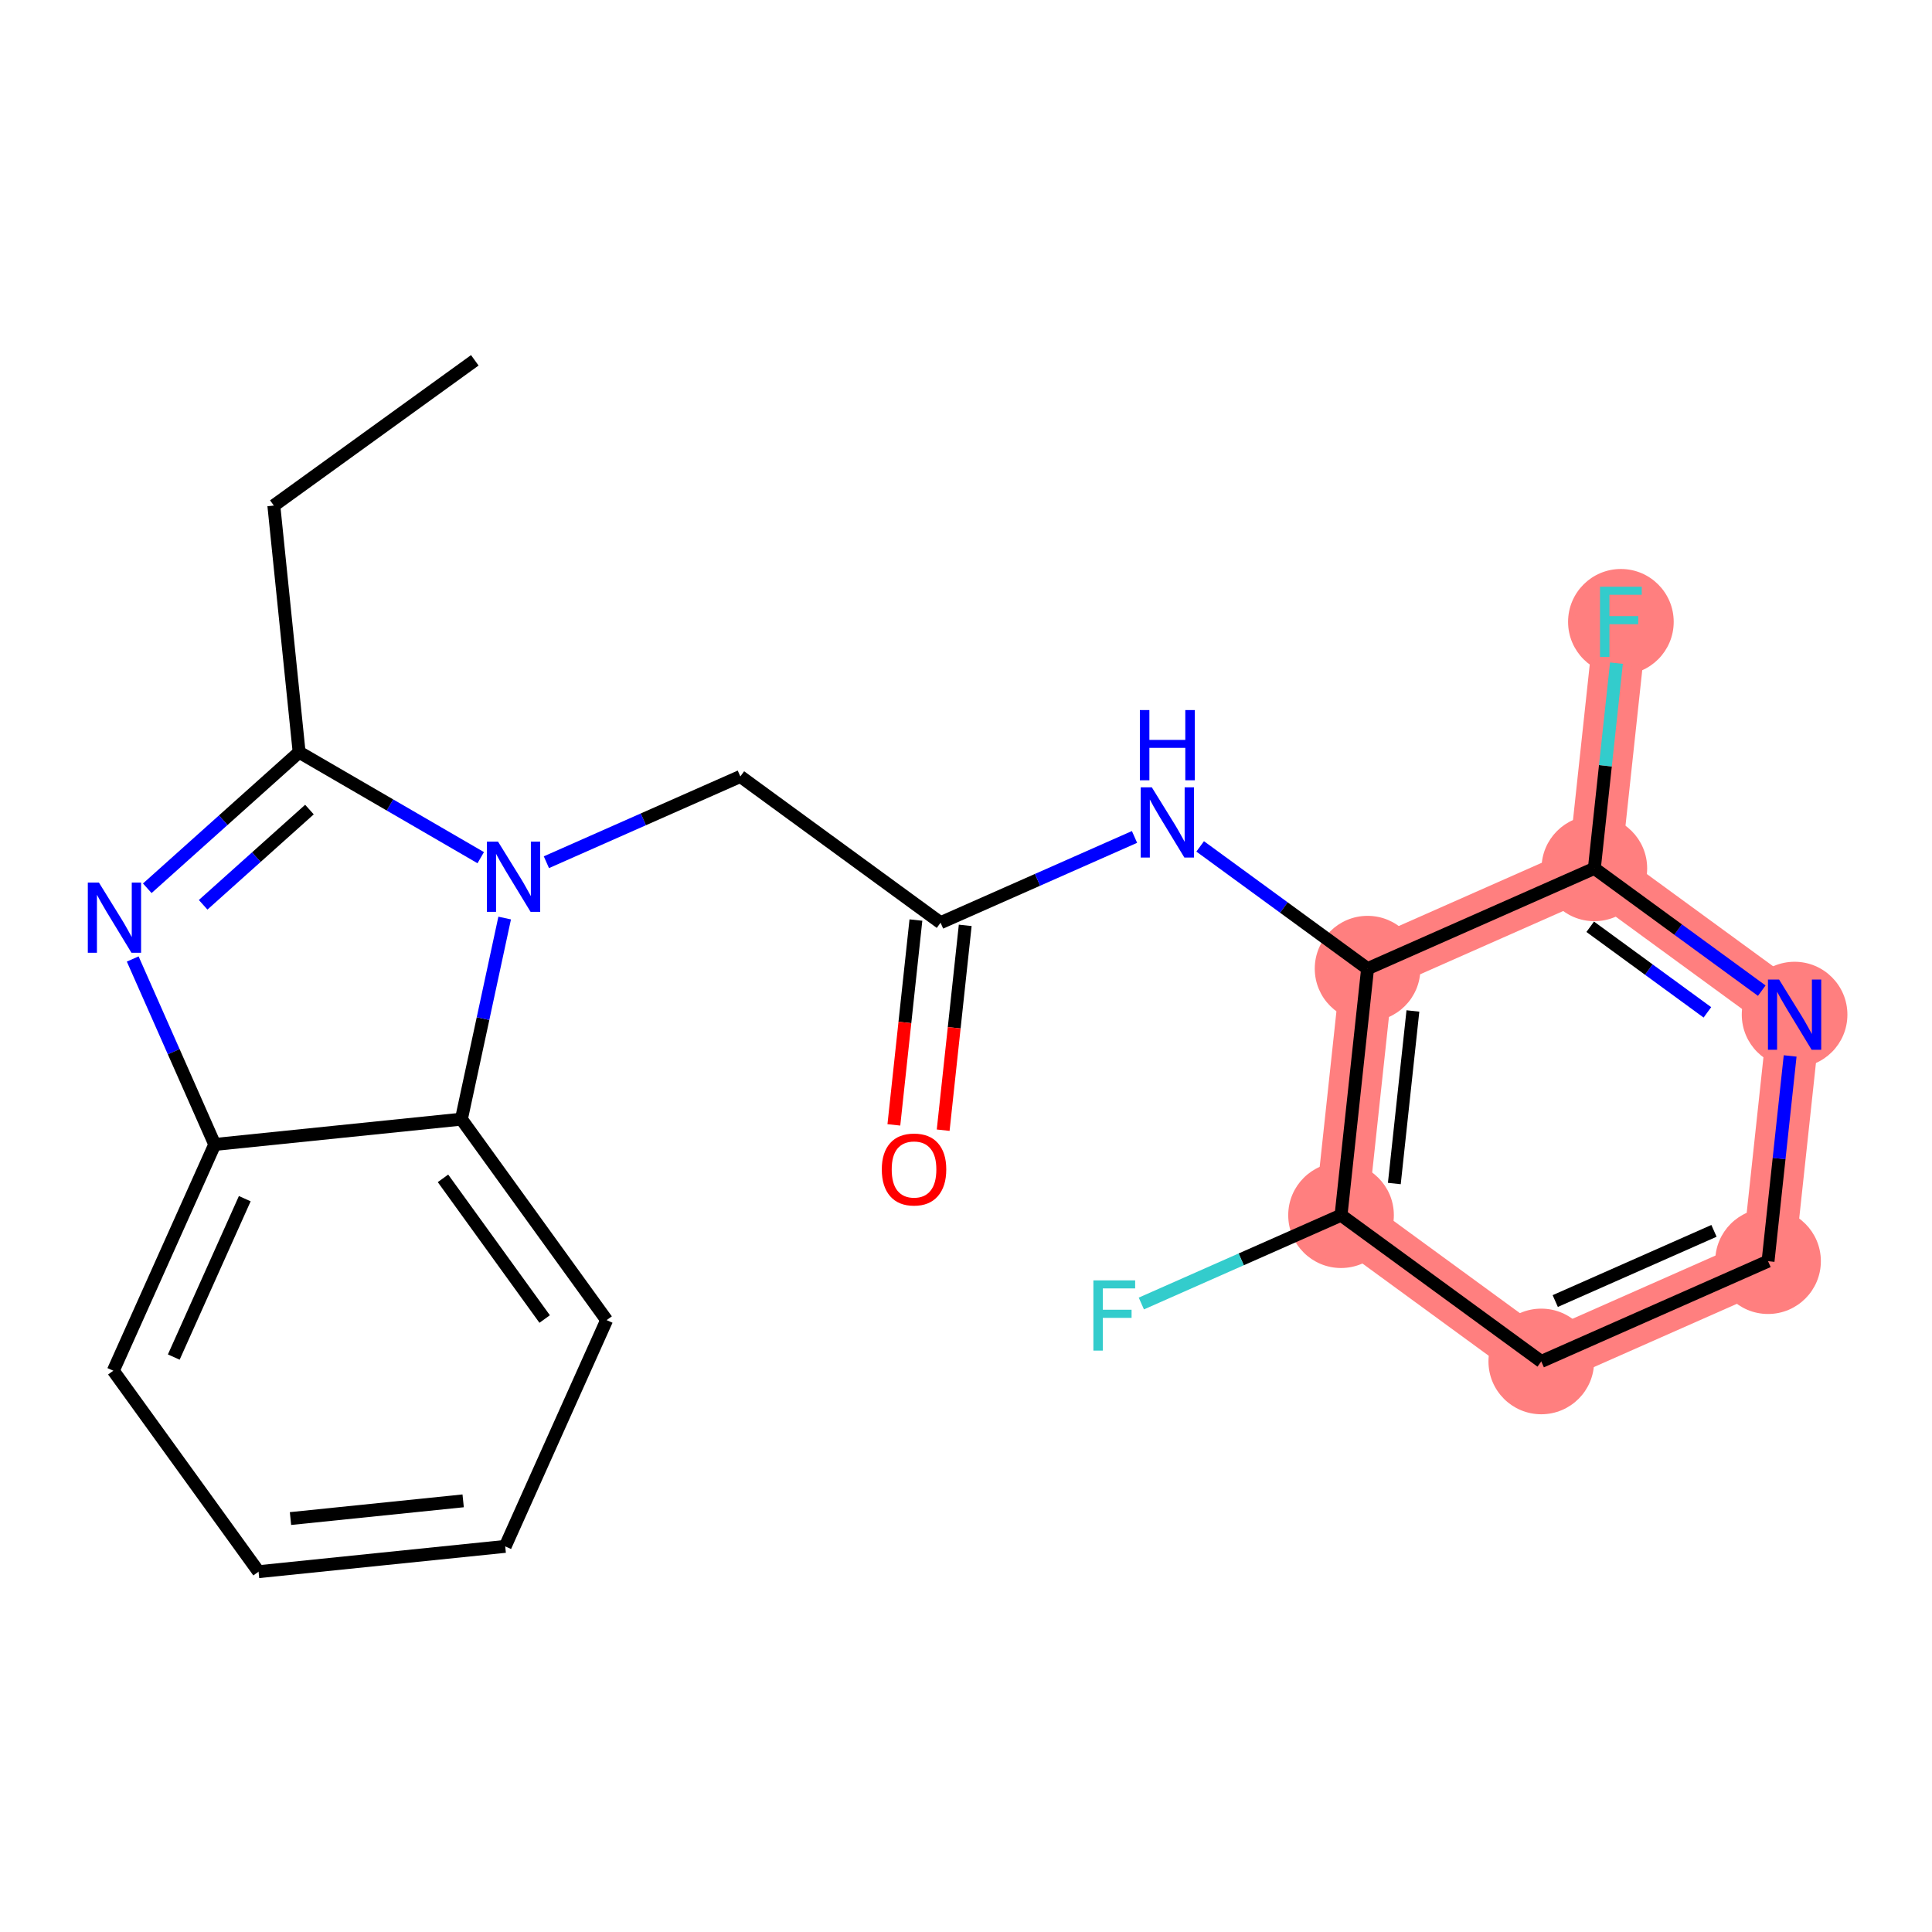 <?xml version='1.0' encoding='iso-8859-1'?>
<svg version='1.1' baseProfile='full'
              xmlns='http://www.w3.org/2000/svg'
                      xmlns:rdkit='http://www.rdkit.org/xml'
                      xmlns:xlink='http://www.w3.org/1999/xlink'
                  xml:space='preserve'
width='300px' height='300px' viewBox='0 0 300 300'>
<!-- END OF HEADER -->
<rect style='opacity:1.0;fill:#FFFFFF;stroke:none' width='300' height='300' x='0' y='0'> </rect>
<rect style='opacity:1.0;fill:#FFFFFF;stroke:none' width='300' height='300' x='0' y='0'> </rect>
<path d='M 212.357,150.414 L 208.236,188.696' style='fill:none;fill-rule:evenodd;stroke:#FF7F7F;stroke-width:8.2px;stroke-linecap:butt;stroke-linejoin:miter;stroke-opacity:1' />
<path d='M 212.357,150.414 L 247.57,134.842' style='fill:none;fill-rule:evenodd;stroke:#FF7F7F;stroke-width:8.2px;stroke-linecap:butt;stroke-linejoin:miter;stroke-opacity:1' />
<path d='M 208.236,188.696 L 239.329,211.406' style='fill:none;fill-rule:evenodd;stroke:#FF7F7F;stroke-width:8.2px;stroke-linecap:butt;stroke-linejoin:miter;stroke-opacity:1' />
<path d='M 239.329,211.406 L 274.542,195.834' style='fill:none;fill-rule:evenodd;stroke:#FF7F7F;stroke-width:8.2px;stroke-linecap:butt;stroke-linejoin:miter;stroke-opacity:1' />
<path d='M 274.542,195.834 L 278.663,157.552' style='fill:none;fill-rule:evenodd;stroke:#FF7F7F;stroke-width:8.2px;stroke-linecap:butt;stroke-linejoin:miter;stroke-opacity:1' />
<path d='M 278.663,157.552 L 247.57,134.842' style='fill:none;fill-rule:evenodd;stroke:#FF7F7F;stroke-width:8.2px;stroke-linecap:butt;stroke-linejoin:miter;stroke-opacity:1' />
<path d='M 247.57,134.842 L 251.691,96.561' style='fill:none;fill-rule:evenodd;stroke:#FF7F7F;stroke-width:8.2px;stroke-linecap:butt;stroke-linejoin:miter;stroke-opacity:1' />
<ellipse cx='212.357' cy='150.414' rx='7.701' ry='7.701'  style='fill:#FF7F7F;fill-rule:evenodd;stroke:#FF7F7F;stroke-width:1.0px;stroke-linecap:butt;stroke-linejoin:miter;stroke-opacity:1' />
<ellipse cx='208.236' cy='188.696' rx='7.701' ry='7.701'  style='fill:#FF7F7F;fill-rule:evenodd;stroke:#FF7F7F;stroke-width:1.0px;stroke-linecap:butt;stroke-linejoin:miter;stroke-opacity:1' />
<ellipse cx='239.329' cy='211.406' rx='7.701' ry='7.701'  style='fill:#FF7F7F;fill-rule:evenodd;stroke:#FF7F7F;stroke-width:1.0px;stroke-linecap:butt;stroke-linejoin:miter;stroke-opacity:1' />
<ellipse cx='274.542' cy='195.834' rx='7.701' ry='7.701'  style='fill:#FF7F7F;fill-rule:evenodd;stroke:#FF7F7F;stroke-width:1.0px;stroke-linecap:butt;stroke-linejoin:miter;stroke-opacity:1' />
<ellipse cx='278.663' cy='157.552' rx='7.701' ry='7.71'  style='fill:#FF7F7F;fill-rule:evenodd;stroke:#FF7F7F;stroke-width:1.0px;stroke-linecap:butt;stroke-linejoin:miter;stroke-opacity:1' />
<ellipse cx='247.57' cy='134.842' rx='7.701' ry='7.701'  style='fill:#FF7F7F;fill-rule:evenodd;stroke:#FF7F7F;stroke-width:1.0px;stroke-linecap:butt;stroke-linejoin:miter;stroke-opacity:1' />
<ellipse cx='251.691' cy='96.561' rx='7.701' ry='7.71'  style='fill:#FF7F7F;fill-rule:evenodd;stroke:#FF7F7F;stroke-width:1.0px;stroke-linecap:butt;stroke-linejoin:miter;stroke-opacity:1' />
<path class='bond-0 atom-0 atom-1' d='M 73.727,55.95 L 42.521,78.503' style='fill:none;fill-rule:evenodd;stroke:#000000;stroke-width:2.0px;stroke-linecap:butt;stroke-linejoin:miter;stroke-opacity:1' />
<path class='bond-1 atom-1 atom-2' d='M 42.521,78.503 L 46.449,116.805' style='fill:none;fill-rule:evenodd;stroke:#000000;stroke-width:2.0px;stroke-linecap:butt;stroke-linejoin:miter;stroke-opacity:1' />
<path class='bond-2 atom-2 atom-3' d='M 46.449,116.805 L 34.659,127.367' style='fill:none;fill-rule:evenodd;stroke:#000000;stroke-width:2.0px;stroke-linecap:butt;stroke-linejoin:miter;stroke-opacity:1' />
<path class='bond-2 atom-2 atom-3' d='M 34.659,127.367 L 22.869,137.929' style='fill:none;fill-rule:evenodd;stroke:#0000FF;stroke-width:2.0px;stroke-linecap:butt;stroke-linejoin:miter;stroke-opacity:1' />
<path class='bond-2 atom-2 atom-3' d='M 48.051,125.709 L 39.798,133.103' style='fill:none;fill-rule:evenodd;stroke:#000000;stroke-width:2.0px;stroke-linecap:butt;stroke-linejoin:miter;stroke-opacity:1' />
<path class='bond-2 atom-2 atom-3' d='M 39.798,133.103 L 31.545,140.496' style='fill:none;fill-rule:evenodd;stroke:#0000FF;stroke-width:2.0px;stroke-linecap:butt;stroke-linejoin:miter;stroke-opacity:1' />
<path class='bond-22 atom-10 atom-2' d='M 74.648,133.179 L 60.548,124.992' style='fill:none;fill-rule:evenodd;stroke:#0000FF;stroke-width:2.0px;stroke-linecap:butt;stroke-linejoin:miter;stroke-opacity:1' />
<path class='bond-22 atom-10 atom-2' d='M 60.548,124.992 L 46.449,116.805' style='fill:none;fill-rule:evenodd;stroke:#000000;stroke-width:2.0px;stroke-linecap:butt;stroke-linejoin:miter;stroke-opacity:1' />
<path class='bond-3 atom-3 atom-4' d='M 20.608,148.911 L 26.976,163.31' style='fill:none;fill-rule:evenodd;stroke:#0000FF;stroke-width:2.0px;stroke-linecap:butt;stroke-linejoin:miter;stroke-opacity:1' />
<path class='bond-3 atom-3 atom-4' d='M 26.976,163.31 L 33.344,177.71' style='fill:none;fill-rule:evenodd;stroke:#000000;stroke-width:2.0px;stroke-linecap:butt;stroke-linejoin:miter;stroke-opacity:1' />
<path class='bond-4 atom-4 atom-5' d='M 33.344,177.71 L 17.595,212.844' style='fill:none;fill-rule:evenodd;stroke:#000000;stroke-width:2.0px;stroke-linecap:butt;stroke-linejoin:miter;stroke-opacity:1' />
<path class='bond-4 atom-4 atom-5' d='M 38.008,186.129 L 26.984,210.724' style='fill:none;fill-rule:evenodd;stroke:#000000;stroke-width:2.0px;stroke-linecap:butt;stroke-linejoin:miter;stroke-opacity:1' />
<path class='bond-24 atom-9 atom-4' d='M 71.646,173.781 L 33.344,177.71' style='fill:none;fill-rule:evenodd;stroke:#000000;stroke-width:2.0px;stroke-linecap:butt;stroke-linejoin:miter;stroke-opacity:1' />
<path class='bond-5 atom-5 atom-6' d='M 17.595,212.844 L 40.148,244.05' style='fill:none;fill-rule:evenodd;stroke:#000000;stroke-width:2.0px;stroke-linecap:butt;stroke-linejoin:miter;stroke-opacity:1' />
<path class='bond-6 atom-6 atom-7' d='M 40.148,244.05 L 78.45,240.122' style='fill:none;fill-rule:evenodd;stroke:#000000;stroke-width:2.0px;stroke-linecap:butt;stroke-linejoin:miter;stroke-opacity:1' />
<path class='bond-6 atom-6 atom-7' d='M 45.108,235.801 L 71.919,233.051' style='fill:none;fill-rule:evenodd;stroke:#000000;stroke-width:2.0px;stroke-linecap:butt;stroke-linejoin:miter;stroke-opacity:1' />
<path class='bond-7 atom-7 atom-8' d='M 78.45,240.122 L 94.199,204.987' style='fill:none;fill-rule:evenodd;stroke:#000000;stroke-width:2.0px;stroke-linecap:butt;stroke-linejoin:miter;stroke-opacity:1' />
<path class='bond-8 atom-8 atom-9' d='M 94.199,204.987 L 71.646,173.781' style='fill:none;fill-rule:evenodd;stroke:#000000;stroke-width:2.0px;stroke-linecap:butt;stroke-linejoin:miter;stroke-opacity:1' />
<path class='bond-8 atom-8 atom-9' d='M 84.575,204.817 L 68.787,182.973' style='fill:none;fill-rule:evenodd;stroke:#000000;stroke-width:2.0px;stroke-linecap:butt;stroke-linejoin:miter;stroke-opacity:1' />
<path class='bond-9 atom-9 atom-10' d='M 71.646,173.781 L 75.005,158.168' style='fill:none;fill-rule:evenodd;stroke:#000000;stroke-width:2.0px;stroke-linecap:butt;stroke-linejoin:miter;stroke-opacity:1' />
<path class='bond-9 atom-9 atom-10' d='M 75.005,158.168 L 78.365,142.554' style='fill:none;fill-rule:evenodd;stroke:#0000FF;stroke-width:2.0px;stroke-linecap:butt;stroke-linejoin:miter;stroke-opacity:1' />
<path class='bond-10 atom-10 atom-11' d='M 84.843,133.885 L 99.901,127.226' style='fill:none;fill-rule:evenodd;stroke:#0000FF;stroke-width:2.0px;stroke-linecap:butt;stroke-linejoin:miter;stroke-opacity:1' />
<path class='bond-10 atom-10 atom-11' d='M 99.901,127.226 L 114.959,120.568' style='fill:none;fill-rule:evenodd;stroke:#000000;stroke-width:2.0px;stroke-linecap:butt;stroke-linejoin:miter;stroke-opacity:1' />
<path class='bond-11 atom-11 atom-12' d='M 114.959,120.568 L 146.051,143.277' style='fill:none;fill-rule:evenodd;stroke:#000000;stroke-width:2.0px;stroke-linecap:butt;stroke-linejoin:miter;stroke-opacity:1' />
<path class='bond-12 atom-12 atom-13' d='M 142.223,142.865 L 140.511,158.768' style='fill:none;fill-rule:evenodd;stroke:#000000;stroke-width:2.0px;stroke-linecap:butt;stroke-linejoin:miter;stroke-opacity:1' />
<path class='bond-12 atom-12 atom-13' d='M 140.511,158.768 L 138.799,174.671' style='fill:none;fill-rule:evenodd;stroke:#FF0000;stroke-width:2.0px;stroke-linecap:butt;stroke-linejoin:miter;stroke-opacity:1' />
<path class='bond-12 atom-12 atom-13' d='M 149.879,143.689 L 148.168,159.592' style='fill:none;fill-rule:evenodd;stroke:#000000;stroke-width:2.0px;stroke-linecap:butt;stroke-linejoin:miter;stroke-opacity:1' />
<path class='bond-12 atom-12 atom-13' d='M 148.168,159.592 L 146.456,175.495' style='fill:none;fill-rule:evenodd;stroke:#FF0000;stroke-width:2.0px;stroke-linecap:butt;stroke-linejoin:miter;stroke-opacity:1' />
<path class='bond-13 atom-12 atom-14' d='M 146.051,143.277 L 161.109,136.618' style='fill:none;fill-rule:evenodd;stroke:#000000;stroke-width:2.0px;stroke-linecap:butt;stroke-linejoin:miter;stroke-opacity:1' />
<path class='bond-13 atom-12 atom-14' d='M 161.109,136.618 L 176.167,129.959' style='fill:none;fill-rule:evenodd;stroke:#0000FF;stroke-width:2.0px;stroke-linecap:butt;stroke-linejoin:miter;stroke-opacity:1' />
<path class='bond-14 atom-14 atom-15' d='M 186.362,131.428 L 199.36,140.921' style='fill:none;fill-rule:evenodd;stroke:#0000FF;stroke-width:2.0px;stroke-linecap:butt;stroke-linejoin:miter;stroke-opacity:1' />
<path class='bond-14 atom-14 atom-15' d='M 199.36,140.921 L 212.357,150.414' style='fill:none;fill-rule:evenodd;stroke:#000000;stroke-width:2.0px;stroke-linecap:butt;stroke-linejoin:miter;stroke-opacity:1' />
<path class='bond-15 atom-15 atom-16' d='M 212.357,150.414 L 208.236,188.696' style='fill:none;fill-rule:evenodd;stroke:#000000;stroke-width:2.0px;stroke-linecap:butt;stroke-linejoin:miter;stroke-opacity:1' />
<path class='bond-15 atom-15 atom-16' d='M 219.395,156.981 L 216.511,183.778' style='fill:none;fill-rule:evenodd;stroke:#000000;stroke-width:2.0px;stroke-linecap:butt;stroke-linejoin:miter;stroke-opacity:1' />
<path class='bond-23 atom-21 atom-15' d='M 247.57,134.842 L 212.357,150.414' style='fill:none;fill-rule:evenodd;stroke:#000000;stroke-width:2.0px;stroke-linecap:butt;stroke-linejoin:miter;stroke-opacity:1' />
<path class='bond-16 atom-16 atom-17' d='M 208.236,188.696 L 192.732,195.553' style='fill:none;fill-rule:evenodd;stroke:#000000;stroke-width:2.0px;stroke-linecap:butt;stroke-linejoin:miter;stroke-opacity:1' />
<path class='bond-16 atom-16 atom-17' d='M 192.732,195.553 L 177.228,202.409' style='fill:none;fill-rule:evenodd;stroke:#33CCCC;stroke-width:2.0px;stroke-linecap:butt;stroke-linejoin:miter;stroke-opacity:1' />
<path class='bond-17 atom-16 atom-18' d='M 208.236,188.696 L 239.329,211.406' style='fill:none;fill-rule:evenodd;stroke:#000000;stroke-width:2.0px;stroke-linecap:butt;stroke-linejoin:miter;stroke-opacity:1' />
<path class='bond-18 atom-18 atom-19' d='M 239.329,211.406 L 274.542,195.834' style='fill:none;fill-rule:evenodd;stroke:#000000;stroke-width:2.0px;stroke-linecap:butt;stroke-linejoin:miter;stroke-opacity:1' />
<path class='bond-18 atom-18 atom-19' d='M 241.497,202.027 L 266.146,191.127' style='fill:none;fill-rule:evenodd;stroke:#000000;stroke-width:2.0px;stroke-linecap:butt;stroke-linejoin:miter;stroke-opacity:1' />
<path class='bond-19 atom-19 atom-20' d='M 274.542,195.834 L 276.257,179.9' style='fill:none;fill-rule:evenodd;stroke:#000000;stroke-width:2.0px;stroke-linecap:butt;stroke-linejoin:miter;stroke-opacity:1' />
<path class='bond-19 atom-19 atom-20' d='M 276.257,179.9 L 277.973,163.966' style='fill:none;fill-rule:evenodd;stroke:#0000FF;stroke-width:2.0px;stroke-linecap:butt;stroke-linejoin:miter;stroke-opacity:1' />
<path class='bond-20 atom-20 atom-21' d='M 273.565,153.828 L 260.568,144.335' style='fill:none;fill-rule:evenodd;stroke:#0000FF;stroke-width:2.0px;stroke-linecap:butt;stroke-linejoin:miter;stroke-opacity:1' />
<path class='bond-20 atom-20 atom-21' d='M 260.568,144.335 L 247.57,134.842' style='fill:none;fill-rule:evenodd;stroke:#000000;stroke-width:2.0px;stroke-linecap:butt;stroke-linejoin:miter;stroke-opacity:1' />
<path class='bond-20 atom-20 atom-21' d='M 265.124,157.199 L 256.026,150.554' style='fill:none;fill-rule:evenodd;stroke:#0000FF;stroke-width:2.0px;stroke-linecap:butt;stroke-linejoin:miter;stroke-opacity:1' />
<path class='bond-20 atom-20 atom-21' d='M 256.026,150.554 L 246.928,143.909' style='fill:none;fill-rule:evenodd;stroke:#000000;stroke-width:2.0px;stroke-linecap:butt;stroke-linejoin:miter;stroke-opacity:1' />
<path class='bond-21 atom-21 atom-22' d='M 247.57,134.842 L 249.286,118.909' style='fill:none;fill-rule:evenodd;stroke:#000000;stroke-width:2.0px;stroke-linecap:butt;stroke-linejoin:miter;stroke-opacity:1' />
<path class='bond-21 atom-21 atom-22' d='M 249.286,118.909 L 251.001,102.975' style='fill:none;fill-rule:evenodd;stroke:#33CCCC;stroke-width:2.0px;stroke-linecap:butt;stroke-linejoin:miter;stroke-opacity:1' />
<path  class='atom-3' d='M 15.361 137.044
L 18.934 142.82
Q 19.289 143.389, 19.858 144.421
Q 20.428 145.453, 20.459 145.515
L 20.459 137.044
L 21.907 137.044
L 21.907 147.948
L 20.413 147.948
L 16.578 141.634
Q 16.131 140.894, 15.654 140.047
Q 15.192 139.2, 15.053 138.939
L 15.053 147.948
L 13.636 147.948
L 13.636 137.044
L 15.361 137.044
' fill='#0000FF'/>
<path  class='atom-10' d='M 77.335 130.688
L 80.908 136.463
Q 81.262 137.033, 81.832 138.065
Q 82.402 139.097, 82.433 139.158
L 82.433 130.688
L 83.881 130.688
L 83.881 141.592
L 82.387 141.592
L 78.552 135.277
Q 78.105 134.538, 77.628 133.691
Q 77.166 132.844, 77.027 132.582
L 77.027 141.592
L 75.61 141.592
L 75.61 130.688
L 77.335 130.688
' fill='#0000FF'/>
<path  class='atom-13' d='M 136.925 181.59
Q 136.925 178.971, 138.219 177.508
Q 139.513 176.045, 141.931 176.045
Q 144.349 176.045, 145.642 177.508
Q 146.936 178.971, 146.936 181.59
Q 146.936 184.239, 145.627 185.748
Q 144.318 187.242, 141.931 187.242
Q 139.528 187.242, 138.219 185.748
Q 136.925 184.254, 136.925 181.59
M 141.931 186.01
Q 143.594 186.01, 144.487 184.901
Q 145.396 183.777, 145.396 181.59
Q 145.396 179.449, 144.487 178.371
Q 143.594 177.277, 141.931 177.277
Q 140.267 177.277, 139.359 178.355
Q 138.465 179.433, 138.465 181.59
Q 138.465 183.792, 139.359 184.901
Q 140.267 186.01, 141.931 186.01
' fill='#FF0000'/>
<path  class='atom-14' d='M 178.854 122.253
L 182.427 128.028
Q 182.782 128.598, 183.351 129.63
Q 183.921 130.662, 183.952 130.724
L 183.952 122.253
L 185.4 122.253
L 185.4 133.157
L 183.906 133.157
L 180.071 126.842
Q 179.624 126.103, 179.147 125.256
Q 178.685 124.409, 178.546 124.147
L 178.546 133.157
L 177.129 133.157
L 177.129 122.253
L 178.854 122.253
' fill='#0000FF'/>
<path  class='atom-14' d='M 176.998 110.259
L 178.477 110.259
L 178.477 114.894
L 184.052 114.894
L 184.052 110.259
L 185.531 110.259
L 185.531 121.163
L 184.052 121.163
L 184.052 116.126
L 178.477 116.126
L 178.477 121.163
L 176.998 121.163
L 176.998 110.259
' fill='#0000FF'/>
<path  class='atom-17' d='M 169.781 198.816
L 176.265 198.816
L 176.265 200.064
L 171.244 200.064
L 171.244 203.375
L 175.711 203.375
L 175.711 204.638
L 171.244 204.638
L 171.244 209.72
L 169.781 209.72
L 169.781 198.816
' fill='#33CCCC'/>
<path  class='atom-20' d='M 276.253 152.1
L 279.826 157.875
Q 280.18 158.445, 280.75 159.477
Q 281.32 160.509, 281.351 160.57
L 281.351 152.1
L 282.798 152.1
L 282.798 163.004
L 281.304 163.004
L 277.469 156.689
Q 277.023 155.95, 276.545 155.103
Q 276.083 154.256, 275.945 153.994
L 275.945 163.004
L 274.528 163.004
L 274.528 152.1
L 276.253 152.1
' fill='#0000FF'/>
<path  class='atom-22' d='M 248.449 91.109
L 254.933 91.109
L 254.933 92.356
L 249.912 92.356
L 249.912 95.667
L 254.379 95.667
L 254.379 96.93
L 249.912 96.93
L 249.912 102.013
L 248.449 102.013
L 248.449 91.109
' fill='#33CCCC'/>
</svg>
